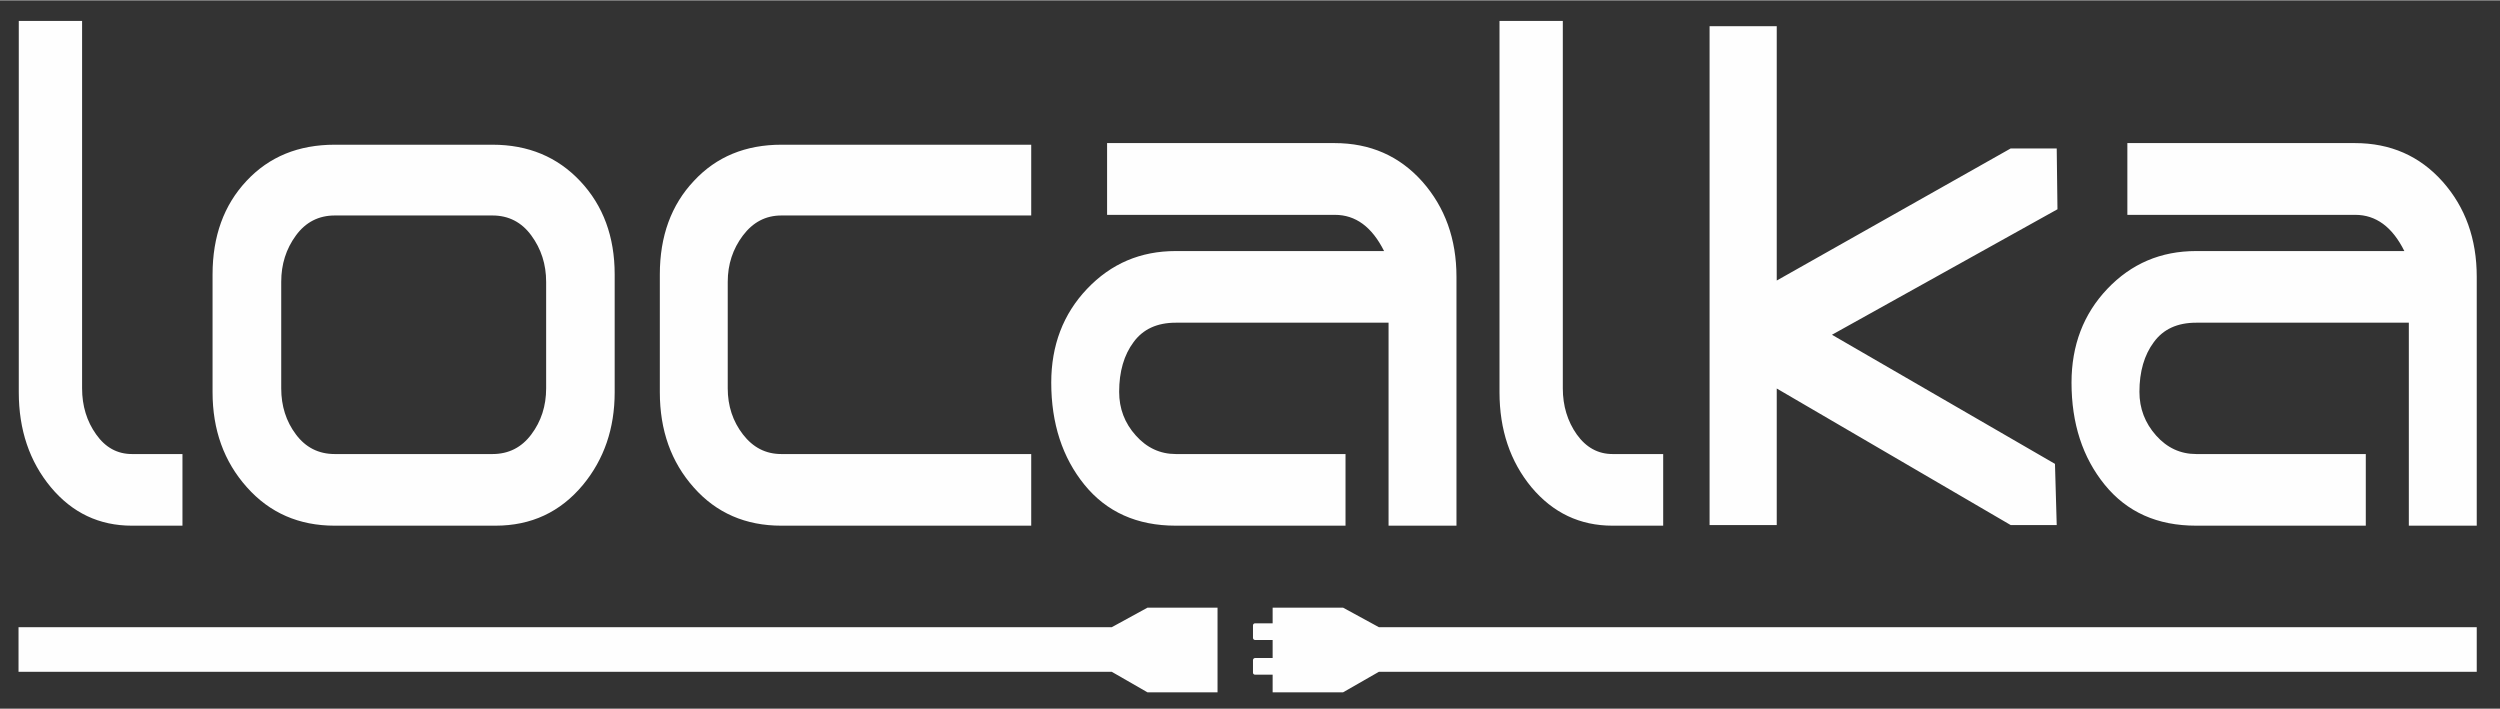 <?xml version="1.0" encoding="UTF-8"?>
<!DOCTYPE svg PUBLIC "-//W3C//DTD SVG 1.1//EN" "http://www.w3.org/Graphics/SVG/1.1/DTD/svg11.dtd">
<!-- Creator: CorelDRAW 2020 (64-Bit) -->
<svg xmlns="http://www.w3.org/2000/svg" xml:space="preserve" width="201px" height="57px" version="1.1" style="shape-rendering:geometricPrecision; text-rendering:geometricPrecision; image-rendering:optimizeQuality; fill-rule:evenodd; clip-rule:evenodd"
viewBox="0 0 201 56.95"
 xmlns:xlink="http://www.w3.org/1999/xlink"
 xmlns:xodm="http://www.corel.com/coreldraw/odm/2003">
 <rect x="0" y="0" width="201" height="56.95" fill="#333333" stroke="none"/>
 <defs>
  <style type="text/css">
   <![CDATA[
    .fil0 {fill:#FEFEFE;fill-rule:nonzero}
   ]]>
  </style>
 </defs>
 <g id="Layer_x0020_1">
  <path class="fil0" d="M10.61 42.24c-2.63,0 -4.8,-1.03 -6.52,-3.09 -1.72,-2.07 -2.58,-4.62 -2.58,-7.64l0 -29.85 5.09 0 0 29.54c0,1.41 0.38,2.65 1.13,3.7 0.74,1.05 1.7,1.58 2.88,1.58l4.06 0 0 5.76 -4.06 0zm81.65 6.59l5.63 0 0 6.81 -5.63 0 -2.87 -1.65 -87.9 0 0 -3.59 87.9 0 2.87 -1.57zm15.72 0l-5.66 0 0 1.26 -1.41 0c-0.1,0 -0.17,0.07 -0.17,0.17l0 1c0,0.09 0.07,0.17 0.17,0.17l1.41 0 0 1.45 -1.41 0c-0.1,0 -0.17,0.08 -0.17,0.17l0 1.01c0,0.09 0.07,0.16 0.17,0.16l1.41 0 0 1.42 5.66 0 2.88 -1.65 88.27 0 0 -3.59 -88.27 0 -2.88 -1.57 0 0zm-68.15 -6.59l-12.92 0c-2.87,0 -5.23,-1.03 -7.06,-3.09 -1.85,-2.07 -2.76,-4.62 -2.76,-7.64l0 -9.47c0,-3.07 0.91,-5.58 2.73,-7.52 1.82,-1.95 4.18,-2.91 7.09,-2.91l12.69 0c2.87,0 5.22,0.98 7.06,2.94 1.84,1.96 2.76,4.46 2.76,7.49l0 9.47c0,2.91 -0.85,5.39 -2.55,7.45 -1.82,2.19 -4.16,3.28 -7.04,3.28l0 0zm4.08 -19.6c0,-1.42 -0.4,-2.65 -1.19,-3.73 -0.78,-1.07 -1.83,-1.61 -3.12,-1.61l-12.69 0c-1.29,0 -2.34,0.54 -3.12,1.61 -0.79,1.08 -1.18,2.31 -1.18,3.73l0 8.56c0,1.41 0.39,2.65 1.18,3.7 0.78,1.05 1.83,1.58 3.12,1.58l12.69 0c1.29,0 2.34,-0.53 3.12,-1.58 0.79,-1.05 1.19,-2.29 1.19,-3.7l0 -8.56zm18.91 19.6c-2.87,0 -5.22,-1.02 -7.03,-3.06 -1.83,-2.05 -2.74,-4.6 -2.74,-7.67l0 -9.47c0,-3.07 0.91,-5.58 2.74,-7.52 1.81,-1.95 4.16,-2.91 7.03,-2.91l20.09 0 0 5.69 -20.09 0c-1.26,0 -2.28,0.54 -3.09,1.61 -0.81,1.08 -1.22,2.31 -1.22,3.73l0 8.56c0,1.41 0.41,2.65 1.22,3.7 0.81,1.05 1.83,1.58 3.09,1.58l20.09 0 0 5.76 -20.09 0 0 0zm54.28 0l-5.46 0 0 -16.32 -17.11 0c-1.5,0 -2.63,0.52 -3.39,1.56 -0.77,1.03 -1.16,2.37 -1.16,4 0,1.34 0.44,2.51 1.34,3.51 0.88,0.99 1.96,1.49 3.21,1.49l13.65 0 0 5.76 -13.65 0c-3.11,0 -5.56,-1.1 -7.34,-3.29 -1.77,-2.18 -2.67,-4.93 -2.67,-8.21 0,-3 0.96,-5.52 2.88,-7.54 1.93,-2.03 4.29,-3.04 7.13,-3.04l16.75 0c-0.98,-1.95 -2.29,-2.91 -3.95,-2.91l-18.32 0 0 -5.77 18.28 0c2.87,0 5.22,1.03 7.06,3.09 1.83,2.07 2.75,4.62 2.75,7.66l0 20.01 0 0zm12.55 0c-2.62,0 -4.79,-1.03 -6.52,-3.09 -1.71,-2.07 -2.57,-4.62 -2.57,-7.64l0 -29.85 5.09 0 0 29.54c0,1.41 0.38,2.65 1.12,3.7 0.75,1.05 1.71,1.58 2.88,1.58l4.07 0 0 5.76 -4.07 0zm17.64 -15.35l17.93 10.38 0.14 4.92 -3.7 0 -18.81 -10.98 0 10.98 -5.4 0 0 -40.11 5.4 0 0 20.45 18.81 -10.62 3.7 0 0.06 4.89 -18.13 10.09 0 0zm51.84 15.35l-5.46 0 0 -16.32 -17.1 0c-1.51,0 -2.64,0.52 -3.4,1.56 -0.77,1.03 -1.16,2.37 -1.16,4 0,1.34 0.45,2.51 1.34,3.51 0.88,0.99 1.96,1.49 3.22,1.49l13.64 0 0 5.76 -13.64 0c-3.12,0 -5.56,-1.09 -7.35,-3.29 -1.78,-2.19 -2.67,-4.93 -2.67,-8.21 0,-3 0.96,-5.52 2.88,-7.54 1.93,-2.03 4.3,-3.04 7.14,-3.04l16.74 0c-0.97,-1.95 -2.29,-2.91 -3.94,-2.91l-18.33 0 0 -5.77 18.29 0c2.86,0 5.21,1.03 7.05,3.09 1.84,2.07 2.75,4.62 2.75,7.66l0 20.01 0 0z"/>
 </g>
</svg>
